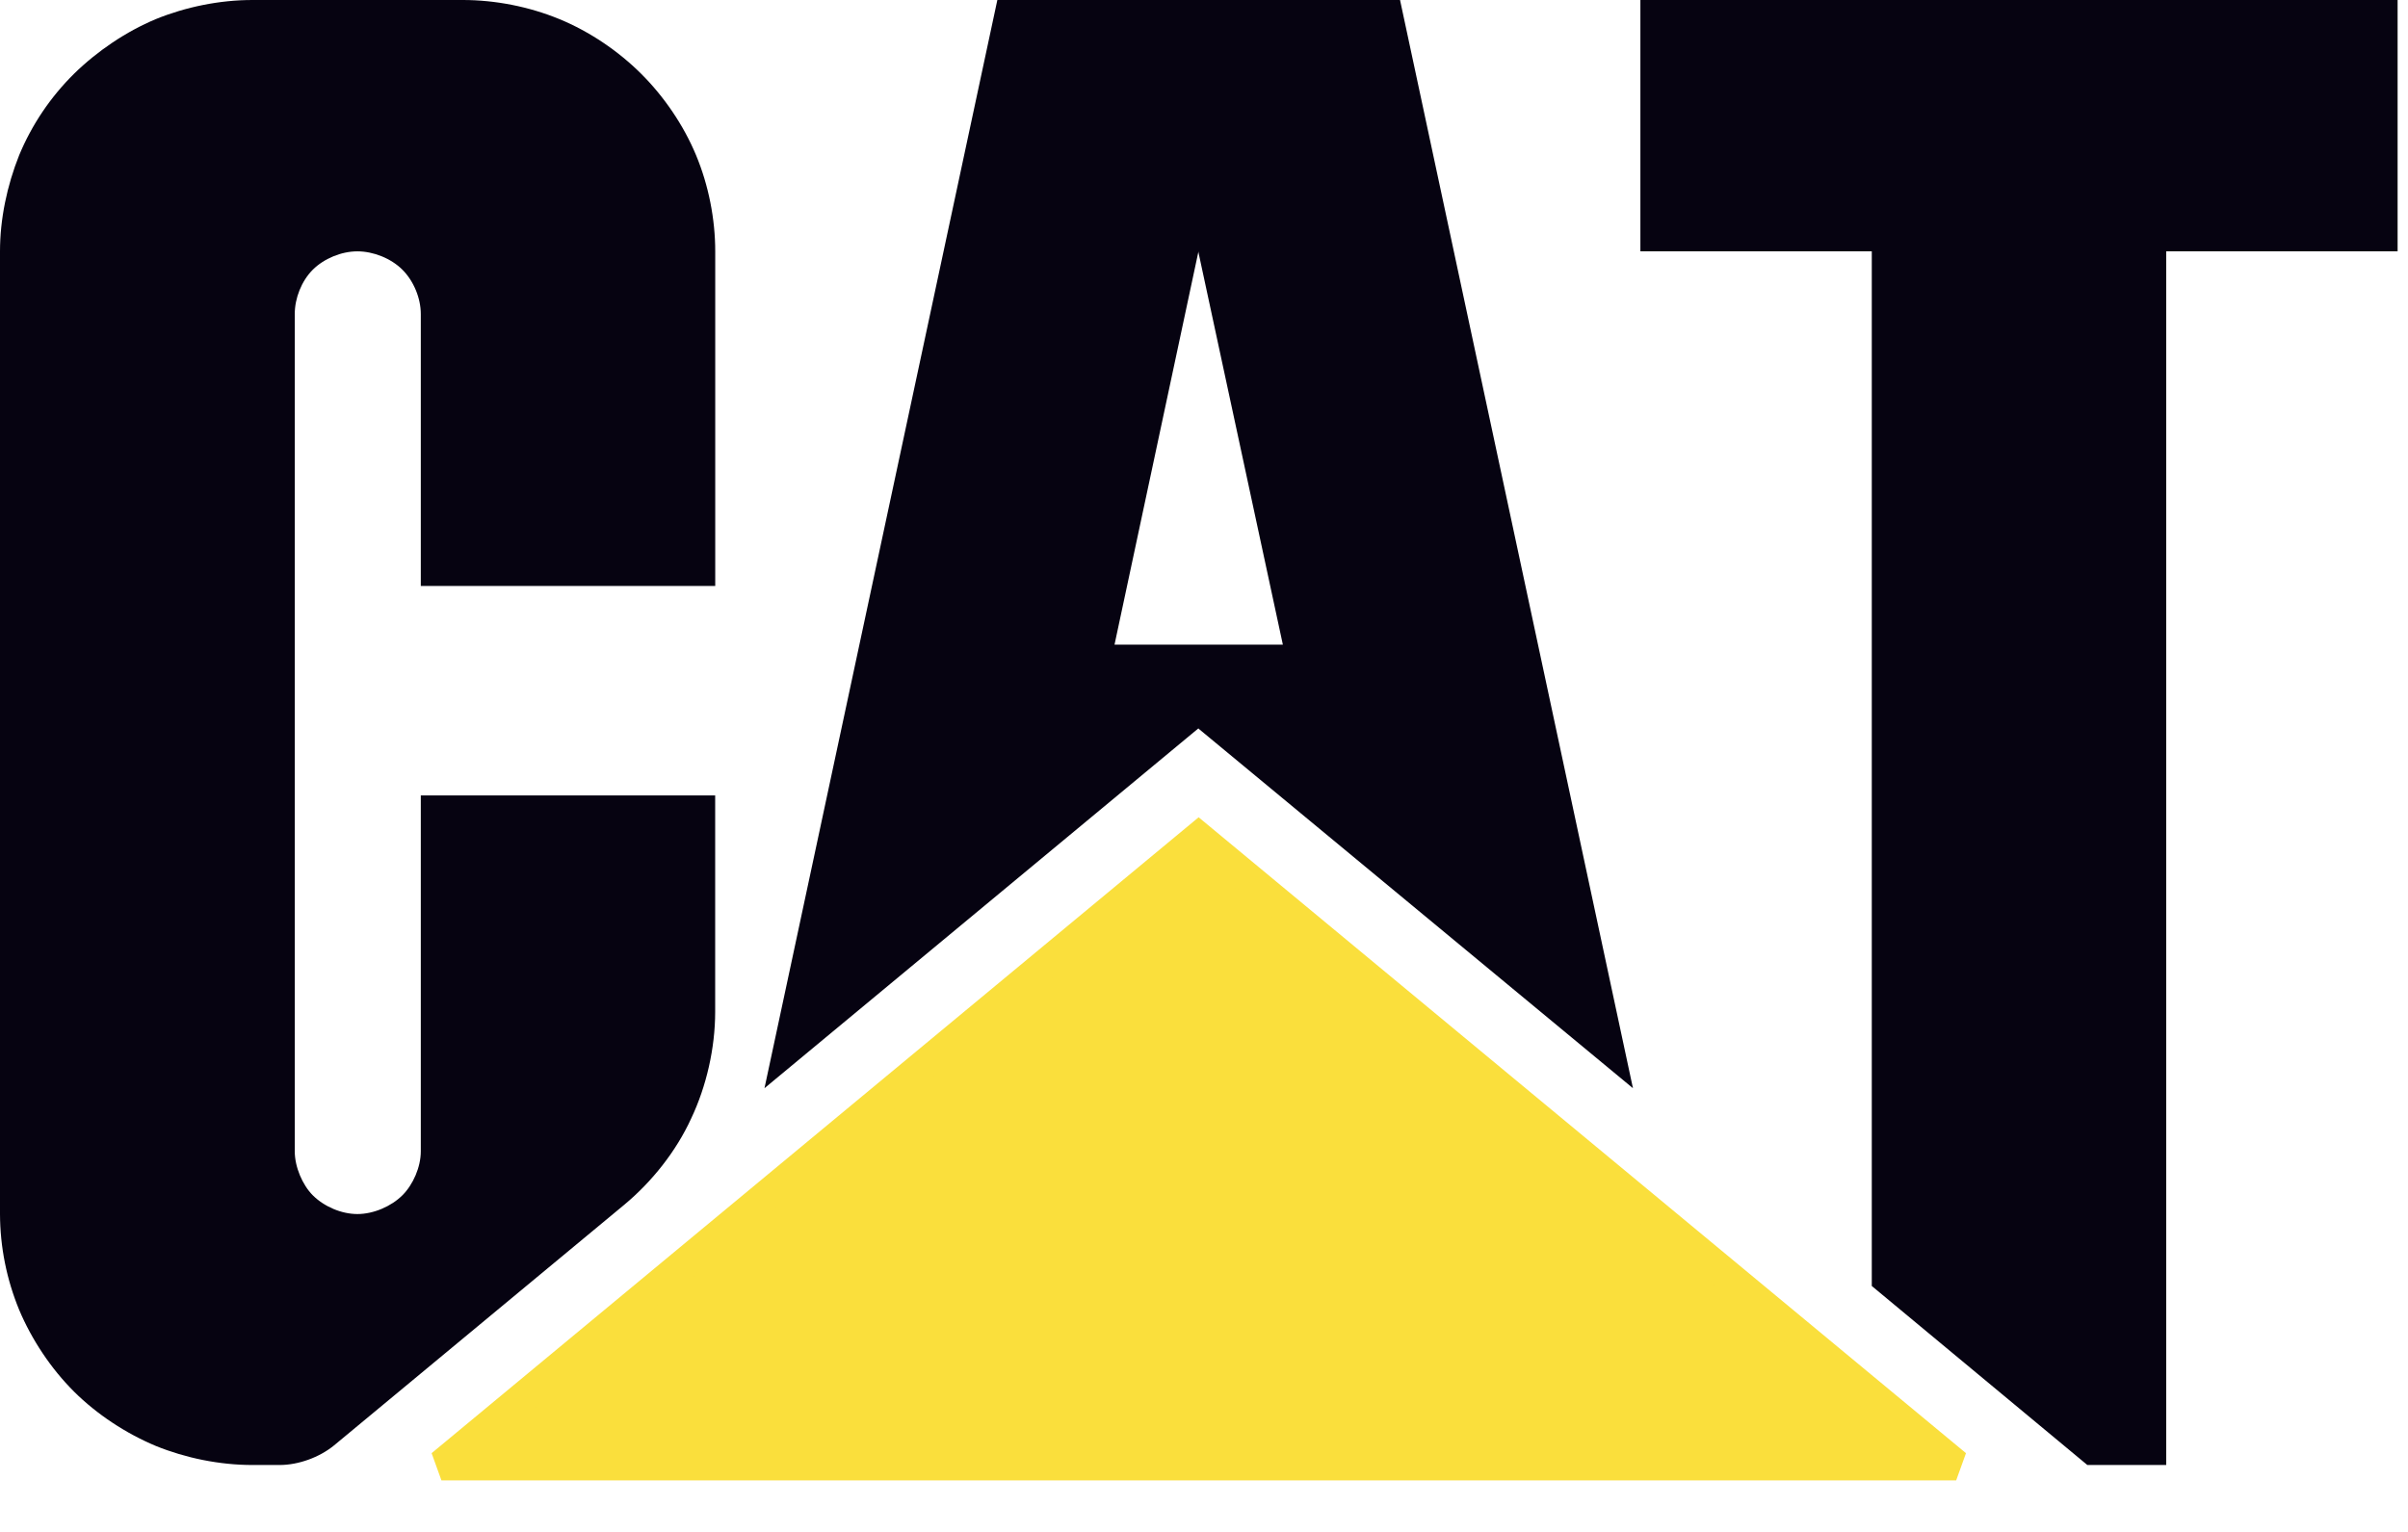 <svg width="44" height="28" viewBox="0 0 44 28" fill="none" xmlns="http://www.w3.org/2000/svg">
<path fill-rule="evenodd" clip-rule="evenodd" d="M39.582 26.777L39.582 4.594L43.81 4.594L43.81 0L29.974 0L29.974 4.594L34.202 4.594L34.202 23.505L38.141 26.777L39.582 26.777ZM6.1 26.422C5.837 26.636 5.454 26.777 5.11 26.777L4.612 26.777C4.013 26.777 3.393 26.65 2.848 26.429C2.303 26.201 1.771 25.852 1.353 25.436C0.929 25.013 0.579 24.484 0.35 23.941C0.121 23.385 0.002 22.791 0 22.19L0 4.594C0 4.004 0.128 3.393 0.35 2.837C0.582 2.279 0.923 1.773 1.353 1.348C1.778 0.932 2.303 0.577 2.848 0.349C3.393 0.127 4.013 0 4.612 0L8.457 0C9.049 0 9.668 0.121 10.221 0.349C10.773 0.576 11.298 0.932 11.715 1.348C12.133 1.764 12.49 2.287 12.719 2.837C12.948 3.387 13.069 4.004 13.069 4.594L13.069 10.71L7.689 10.71L7.689 5.74C7.689 5.452 7.561 5.137 7.352 4.929C7.144 4.721 6.82 4.594 6.531 4.594C6.235 4.594 5.918 4.728 5.716 4.929C5.508 5.137 5.386 5.452 5.386 5.74L5.386 21.044C5.386 21.332 5.528 21.66 5.716 21.848C5.925 22.056 6.241 22.19 6.531 22.19C6.827 22.19 7.15 22.049 7.352 21.848C7.548 21.654 7.689 21.332 7.689 21.044L7.689 14.539L13.068 14.539L13.068 18.495C13.068 19.159 12.907 19.857 12.631 20.44C12.355 21.044 11.911 21.6 11.412 22.016L6.1 26.422Z" fill="#060311"/>
<path fill-rule="evenodd" clip-rule="evenodd" d="M35.744 26.777L8.066 26.777L21.902 15.303L35.744 26.777Z" fill="#FADF3C" stroke="#FADF3C" stroke-width="0.562" stroke-miterlimit="2.613"/>
<path fill-rule="evenodd" clip-rule="evenodd" d="M29.838 19.89L25.582 0L18.224 0L13.969 19.89L21.9 13.311V13.318L29.838 19.89ZM20.365 11.783L21.899 4.594V4.614L23.441 11.783L20.365 11.783Z" fill="#060311"/>
</svg>
